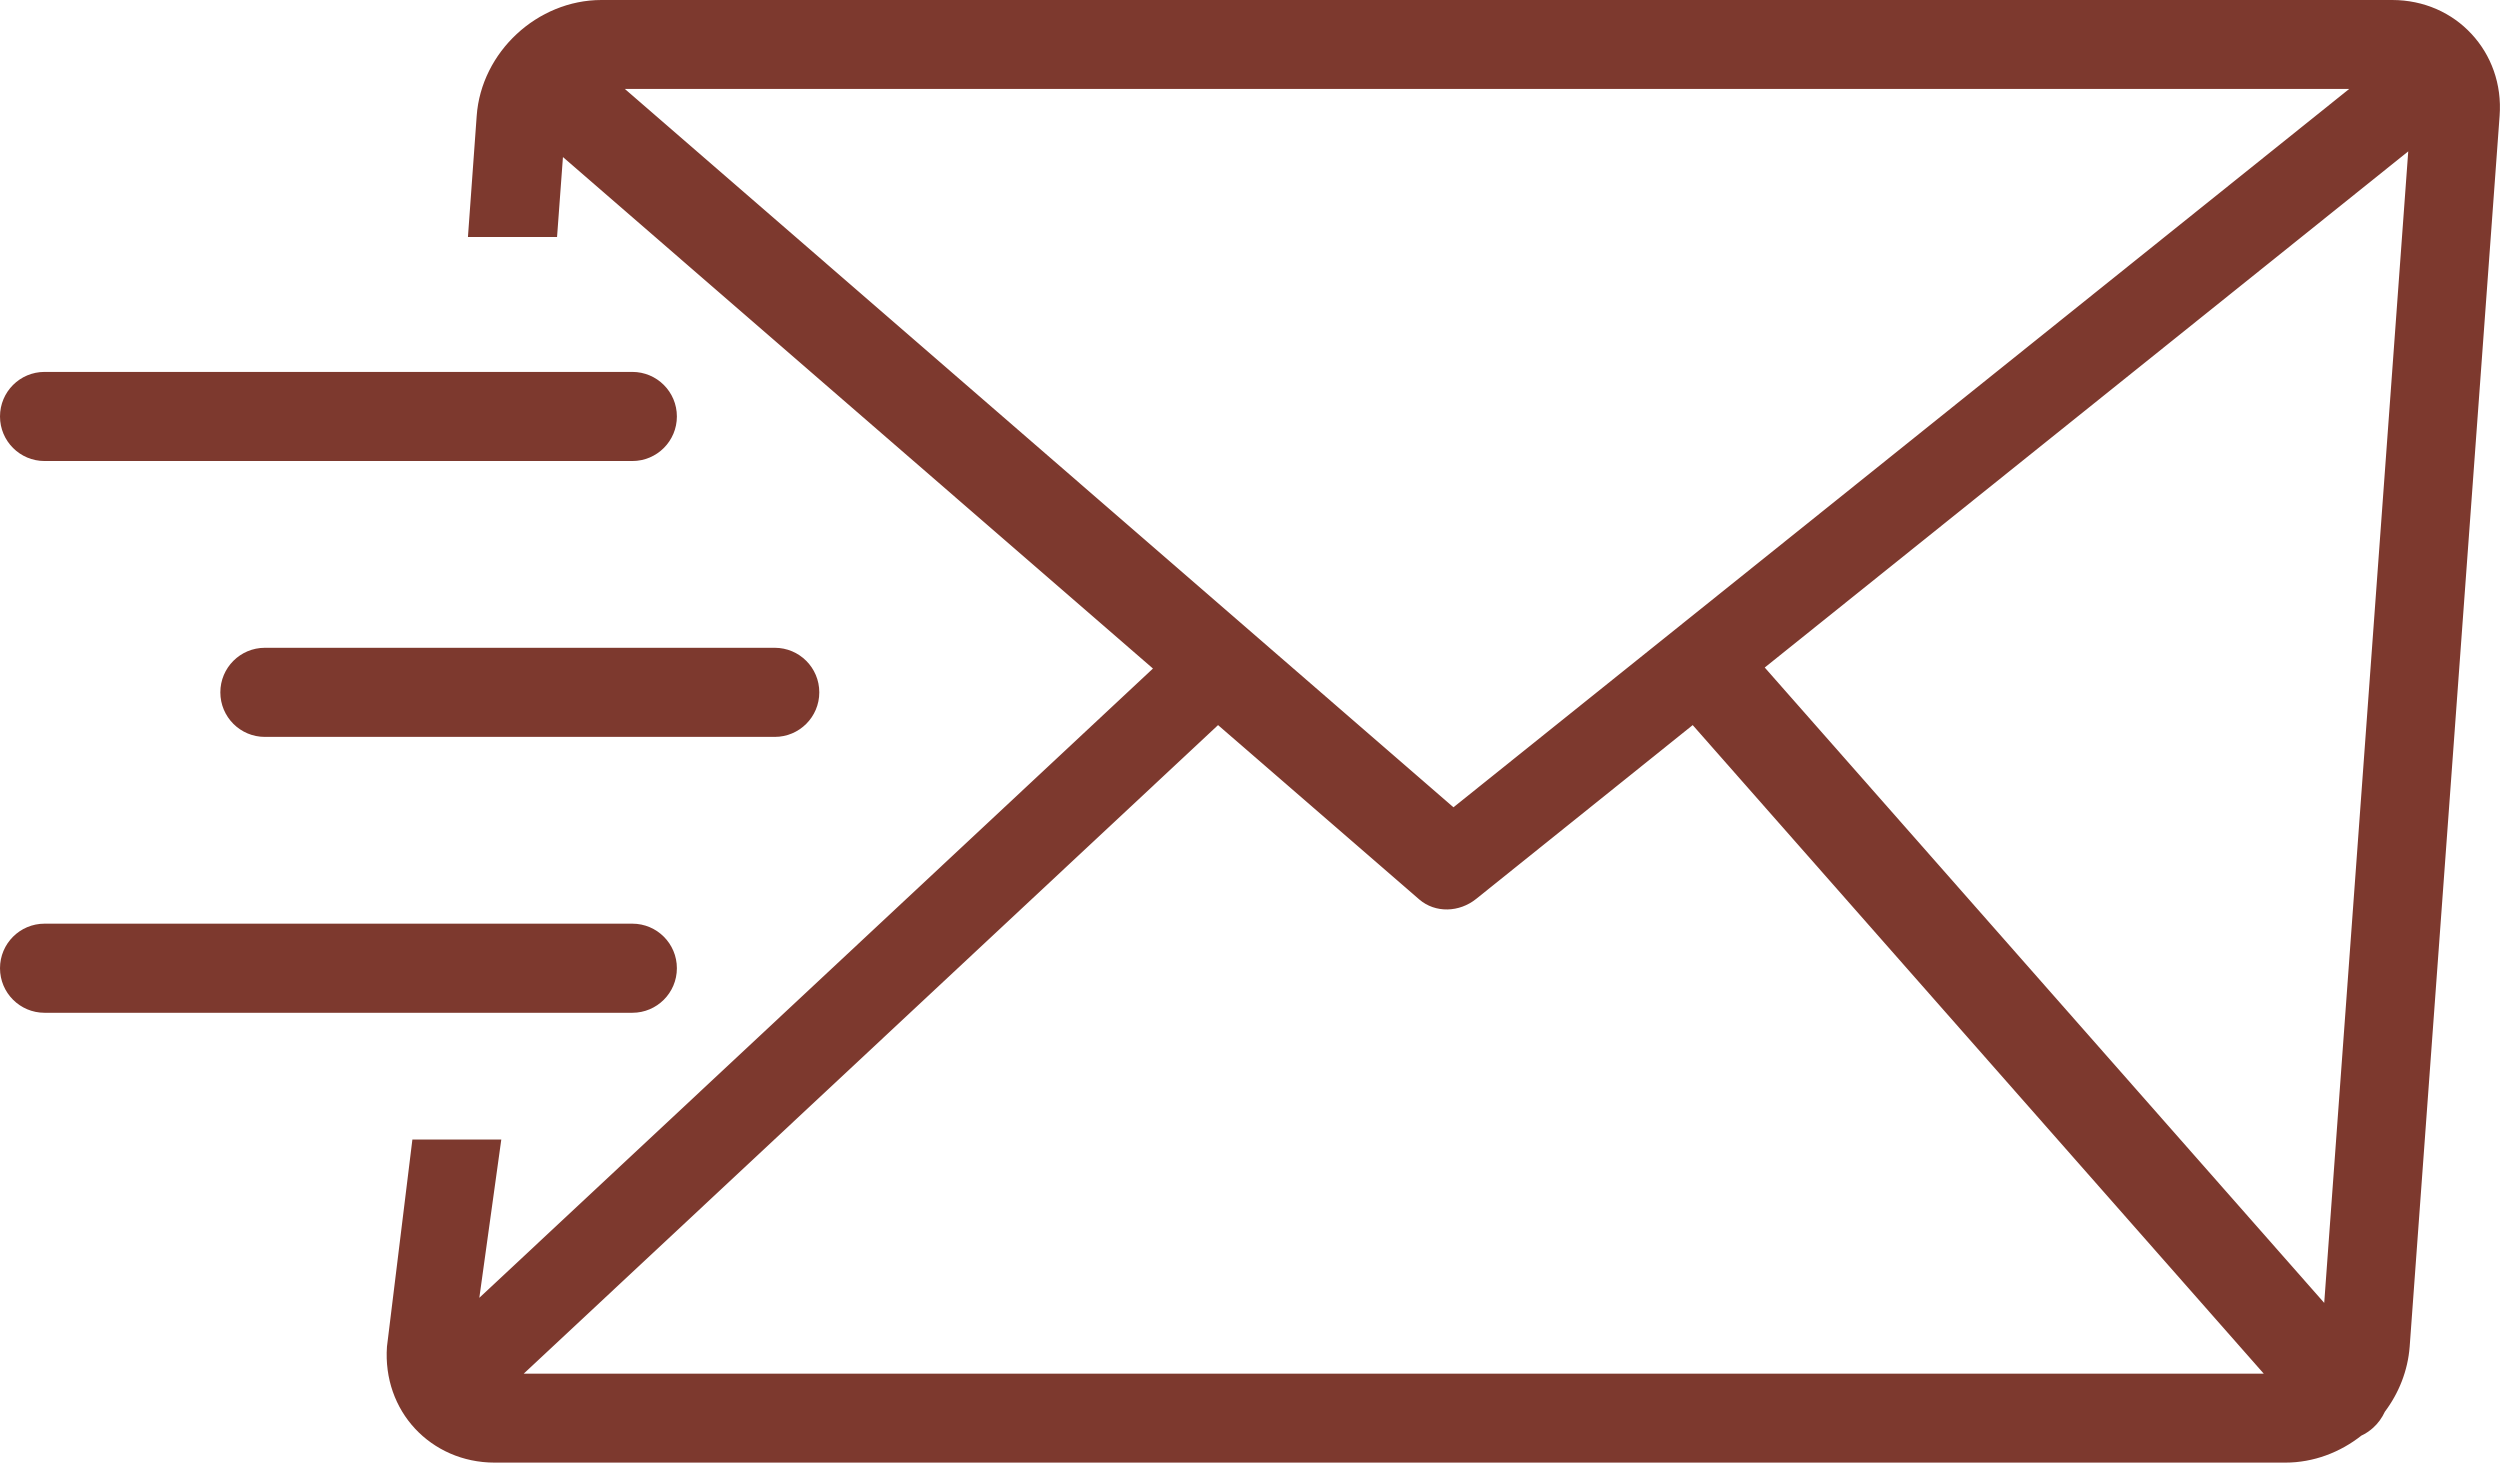 <?xml version="1.0" encoding="UTF-8" standalone="no"?>
<svg
   xmlns:dc="http://purl.org/dc/elements/1.1/"
   xmlns:cc="http://creativecommons.org/ns#"
   xmlns:rdf="http://www.w3.org/1999/02/22-rdf-syntax-ns#"
   xmlns:svg="http://www.w3.org/2000/svg"
   xmlns="http://www.w3.org/2000/svg"
   xmlns:sodipodi="http://sodipodi.sourceforge.net/DTD/sodipodi-0.dtd"
   xmlns:inkscape="http://www.inkscape.org/namespaces/inkscape"
   version="1.1"
   id="Layer_1"
   x="0px"
   y="0px"
   viewBox="0 0 122.88 71.9"
   style="enable-background:new 0 0 122.88 71.9"
   xml:space="preserve"
   sodipodi:docname="email-mail-sent-icon.svg"
   inkscape:version="0.92.4 (5da689c313, 2019-01-14)"><defs
     id="defs9" /><sodipodi:namedview
     pagecolor="#ffffff"
     bordercolor="#666666"
     borderopacity="1"
     objecttolerance="10"
     gridtolerance="10"
     guidetolerance="10"
     inkscape:pageopacity="0"
     inkscape:pageshadow="2"
     inkscape:window-width="1920"
     inkscape:window-height="1057"
     id="namedview7"
     showgrid="false"
     inkscape:zoom="2.311198"
     inkscape:cx="61.439999"
     inkscape:cy="35.950001"
     inkscape:window-x="1922"
     inkscape:window-y="1072"
     inkscape:window-maximized="1"
     inkscape:current-layer="Layer_1" /><g
     id="g4"
     style="stroke:none;stroke-opacity:1;fill:#7d392e;fill-opacity:1"><path
       d="M29.56,0h88.02c1.57,0,2.95,0.64,3.9,1.67c0.96,1.03,1.5,2.46,1.38,4.03l-4.42,60.49c-0.09,1.18-0.53,2.28-1.22,3.2 c-0.14,0.3-0.33,0.57-0.59,0.8c-0.17,0.15-0.36,0.28-0.56,0.37c-1.05,0.83-2.36,1.33-3.74,1.33l-88.02,0 c-1.57,0-2.95-0.64-3.91-1.67c-0.96-1.03-1.49-2.46-1.38-4.03l1.25-10.18h4.37l-1.08,7.78l0,0l33.11-30.93L27.67,7.72l-0.29,3.93 H23l0.43-5.95c0.11-1.57,0.86-3,1.97-4.03C26.51,0.64,27.99,0,29.56,0L29.56,0L29.56,0z M2.19,49.78C0.98,49.78,0,48.8,0,47.59 c0-1.21,0.98-2.19,2.19-2.19h28.89c1.21,0,2.19,0.98,2.19,2.19c0,1.21-0.98,2.19-2.19,2.19H2.19L2.19,49.78z M13.02,36.22 c-1.21,0-2.19-0.98-2.19-2.19c0-1.21,0.98-2.19,2.19-2.19h25.06c1.21,0,2.19,0.98,2.19,2.19c0,1.21-0.98,2.19-2.19,2.19H13.02 L13.02,36.22z M2.19,22.66C0.98,22.66,0,21.68,0,20.47c0-1.21,0.98-2.19,2.19-2.19h28.89c1.21,0,2.19,0.98,2.19,2.19 c0,1.21-0.98,2.19-2.19,2.19H2.19L2.19,22.66z M59.87,35.64L25.74,67.52h85.53L83.2,35.64l-10.64,8.54l0,0 c-0.83,0.67-2.01,0.71-2.8,0.03L59.87,35.64L59.87,35.64L59.87,35.64z M86.74,32.81l27.5,31.23l4.13-56.6L86.74,32.81L86.74,32.81 L86.74,32.81z M30.71,4.37l40.73,35.31l44.03-35.31H30.71L30.71,4.37L30.71,4.37z"
       id="path2"
       style="stroke:none;stroke-opacity:1;fill:#7d392e;fill-opacity:1" /></g></svg>